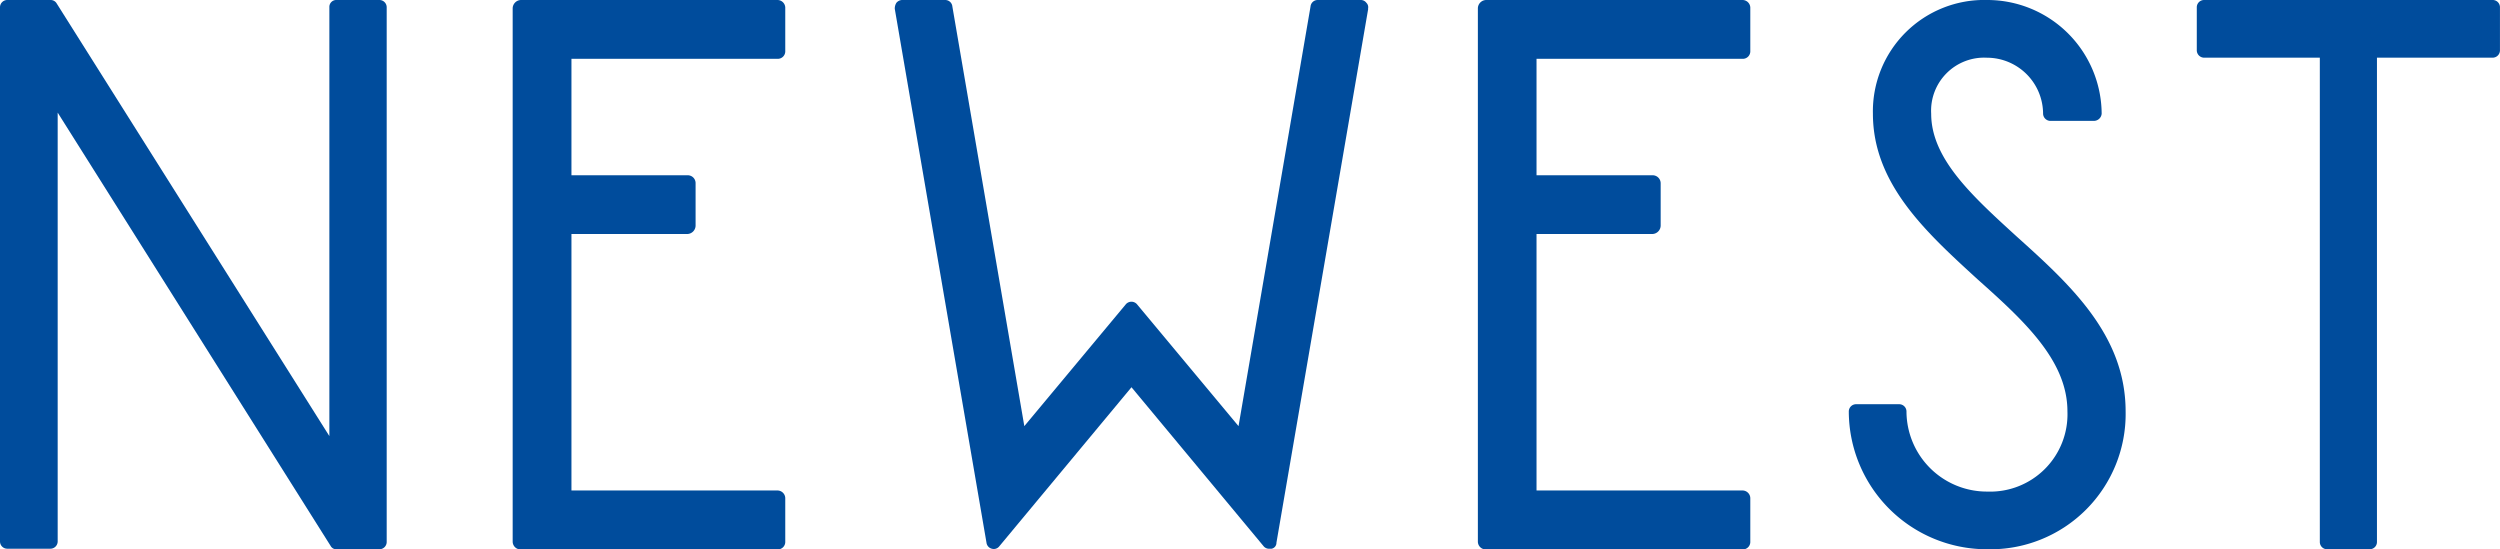 <svg xmlns="http://www.w3.org/2000/svg" xmlns:xlink="http://www.w3.org/1999/xlink" width="63.759" height="14.008" viewBox="0 0 63.759 14.008"><defs><clipPath id="a"><rect width="63.759" height="14.008" transform="translate(0 0)" fill="none"/></clipPath></defs><g transform="translate(0 0)"><g clip-path="url(#a)"><path d="M9.679,0a.186.186,0,0,1,.183.183V13.826a.186.186,0,0,1-.183.182H8.586a.161.161,0,0,1-.153-.084L1.471,2.872v10.94a.186.186,0,0,1-.183.182H.182A.185.185,0,0,1,0,13.812V.183A.186.186,0,0,1,.182,0H1.288a.177.177,0,0,1,.155.084L8.4,11.122V.183A.176.176,0,0,1,8.586,0Z" fill="#004c9c"/><path d="M19.827,0a.2.2,0,0,1,.2.21V1.3a.191.191,0,0,1-.2.2H14.574v2.97h2.955a.2.2,0,0,1,.211.2V5.758a.217.217,0,0,1-.211.21H14.574v6.541h5.253a.2.2,0,0,1,.2.21v1.093a.191.191,0,0,1-.2.2H13.285a.2.2,0,0,1-.21-.2V.21a.217.217,0,0,1,.21-.21Z" fill="#004c9c"/><path d="M34.894.225,32.554,13.84a.154.154,0,0,1-.126.155h-.055a.181.181,0,0,1-.14-.057L28.857,9.876l-3.376,4.062a.176.176,0,0,1-.183.057.181.181,0,0,1-.139-.155L22.82.225a.272.272,0,0,1,.042-.154A.2.2,0,0,1,23,0h1.107a.183.183,0,0,1,.182.168l1.835,10.7,2.591-3.11a.188.188,0,0,1,.281,0l2.591,3.11L33.423.168A.183.183,0,0,1,33.6,0h1.106a.174.174,0,0,1,.141.071.157.157,0,0,1,.042.154" fill="#004c9c"/><path d="M44.439,0a.2.2,0,0,1,.2.21V1.3a.191.191,0,0,1-.2.2H39.187v2.97h2.954a.205.205,0,0,1,.212.2V5.758a.218.218,0,0,1-.212.21H39.187v6.541h5.252a.2.2,0,0,1,.2.21v1.093a.191.191,0,0,1-.2.2H37.9a.2.2,0,0,1-.209-.2V.21A.216.216,0,0,1,37.9,0Z" fill="#004c9c"/><path d="M54.211,10.492a3.451,3.451,0,0,1-3.529,3.516,3.522,3.522,0,0,1-3.531-3.516.186.186,0,0,1,.182-.183H48.44a.186.186,0,0,1,.182.183,2.051,2.051,0,0,0,2.06,2.045,1.972,1.972,0,0,0,2.045-2.045c0-1.3-1.107-2.312-2.3-3.376-1.3-1.19-2.661-2.424-2.661-4.217A2.84,2.84,0,0,1,50.682,0,2.918,2.918,0,0,1,53.6,2.9a.2.2,0,0,1-.2.183H52.306a.189.189,0,0,1-.2-.183,1.434,1.434,0,0,0-1.428-1.428A1.353,1.353,0,0,0,49.252,2.9c0,1.15,1.051,2.1,2.172,3.124,1.372,1.233,2.787,2.522,2.787,4.469" fill="#004c9c"/><path d="M56.026.183A.186.186,0,0,1,56.209,0h7.368a.185.185,0,0,1,.181.183V1.276a.188.188,0,0,1-.181.195H60.621V13.827a.185.185,0,0,1-.182.181H59.346a.185.185,0,0,1-.182-.181V1.471H56.209a.189.189,0,0,1-.183-.195Z" fill="#004c9c"/></g></g></svg>